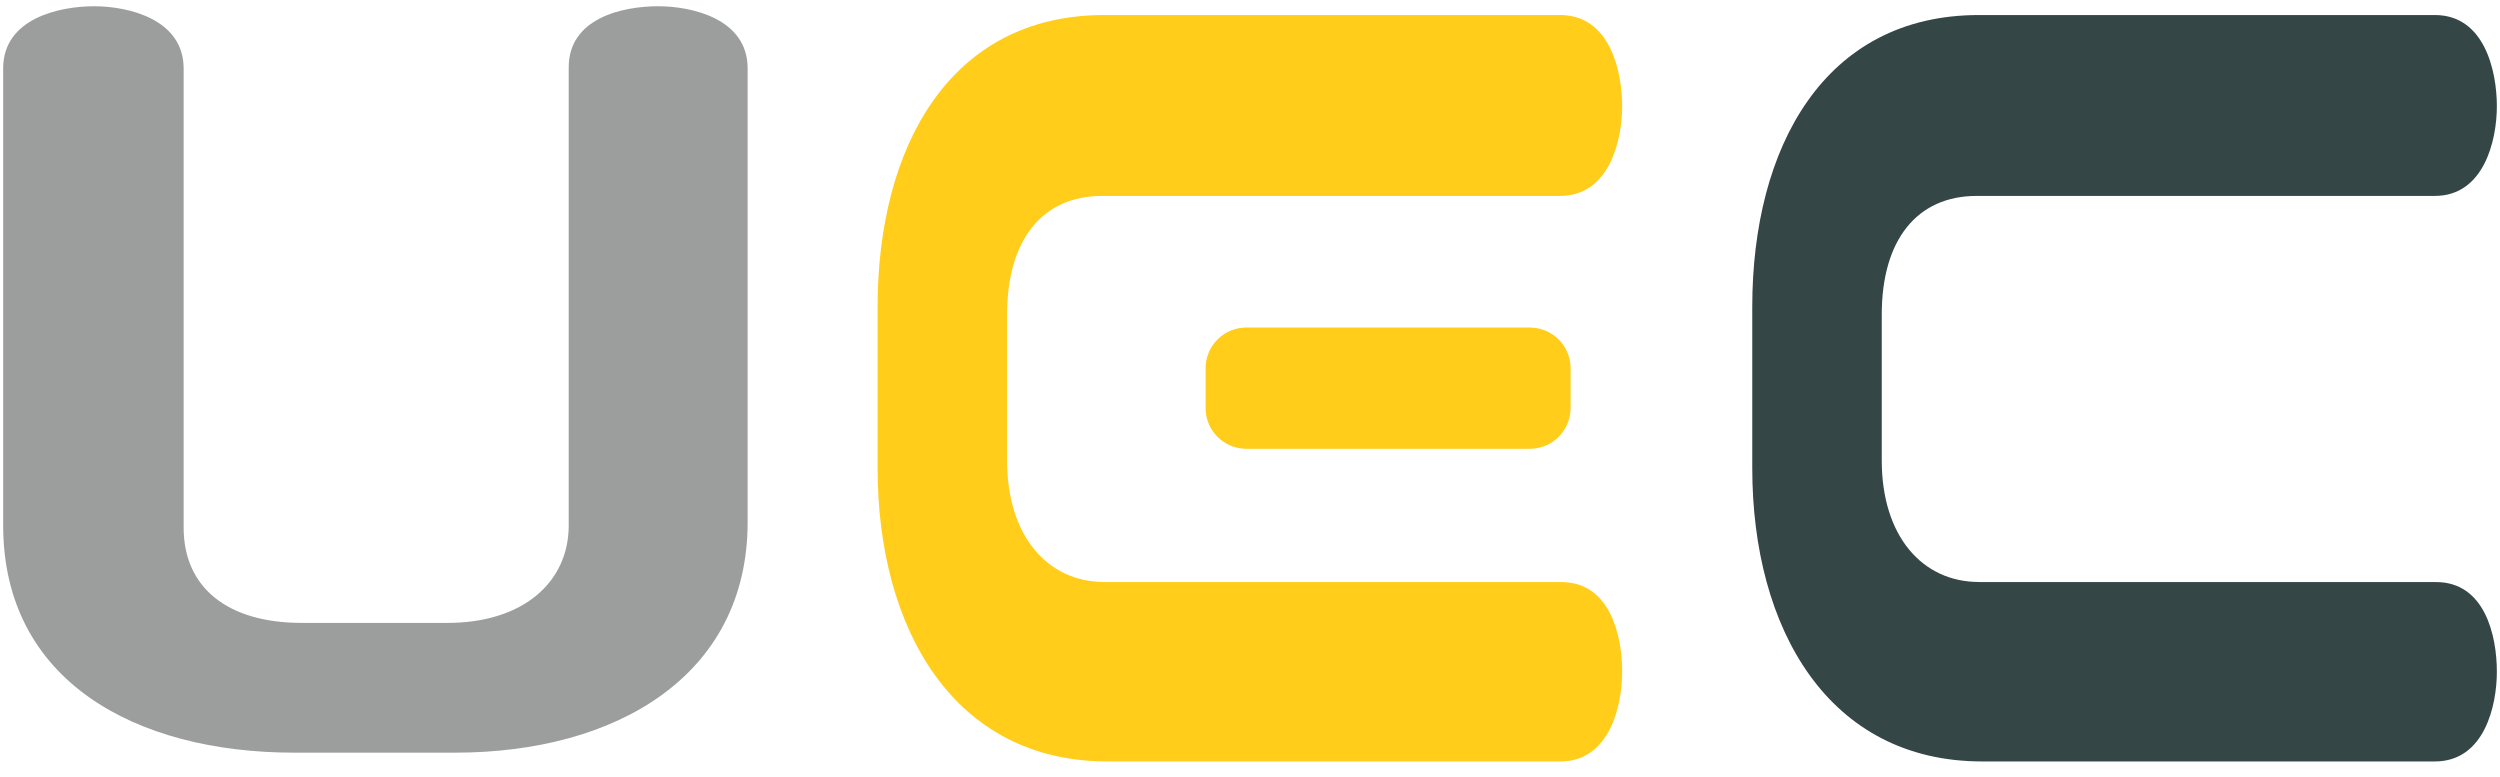 <svg xmlns="http://www.w3.org/2000/svg" width="74" height="23" viewBox="0 0 74 23" fill="none"><path fill-rule="evenodd" clip-rule="evenodd" d="M16.834 15.554C16.834 17.229 15.486 18.438 13.244 18.438H8.935C6.736 18.438 5.436 17.393 5.436 15.62V2.024C5.434 0.578 3.818 0.185 2.786 0.185C1.754 0.185 0.094 0.546 0.094 2.024V15.554C0.094 20.146 3.999 22.279 8.711 22.279H13.468C18.224 22.279 22.13 20.014 22.13 15.455V2.024C22.13 0.548 20.469 0.185 19.482 0.185C18.405 0.185 16.834 0.546 16.834 1.992V15.554Z" fill="#9C9D9D"></path><path fill-rule="evenodd" clip-rule="evenodd" d="M32.686 17.227C31.016 17.227 29.81 15.876 29.81 13.627V9.308C29.81 7.103 30.851 5.799 32.62 5.799H46.181C47.622 5.799 48.016 4.179 48.016 3.144C48.016 2.109 47.655 0.445 46.181 0.445H32.684C28.105 0.445 25.977 4.36 25.977 9.084V13.855C25.977 18.623 28.236 22.539 32.782 22.539H46.181C47.655 22.539 48.016 20.874 48.016 19.884C48.016 18.803 47.655 17.229 46.215 17.229H32.684L32.686 17.227Z" fill="#FFCD1A"></path><path fill-rule="evenodd" clip-rule="evenodd" d="M58.577 17.227C56.906 17.227 55.7 15.876 55.7 13.627V9.308C55.7 7.103 56.742 5.799 58.511 5.799H72.072C73.513 5.799 73.907 4.179 73.907 3.144C73.907 2.109 73.547 0.445 72.072 0.445H58.575C53.995 0.445 51.867 4.36 51.867 9.084V13.855C51.867 18.623 54.127 22.539 58.673 22.539H72.072C73.546 22.539 73.907 20.874 73.907 19.884C73.907 18.803 73.547 17.229 72.106 17.229H58.575L58.577 17.227Z" fill="#354647"></path><path d="M36.89 9.696H45.287C45.951 9.696 46.49 10.236 46.49 10.901V12.077C46.49 12.743 45.95 13.284 45.286 13.284H36.889C36.225 13.284 35.685 12.743 35.685 12.077V10.901C35.685 10.235 36.225 9.695 36.889 9.695L36.89 9.696Z" fill="#FFCD1A"></path></svg>